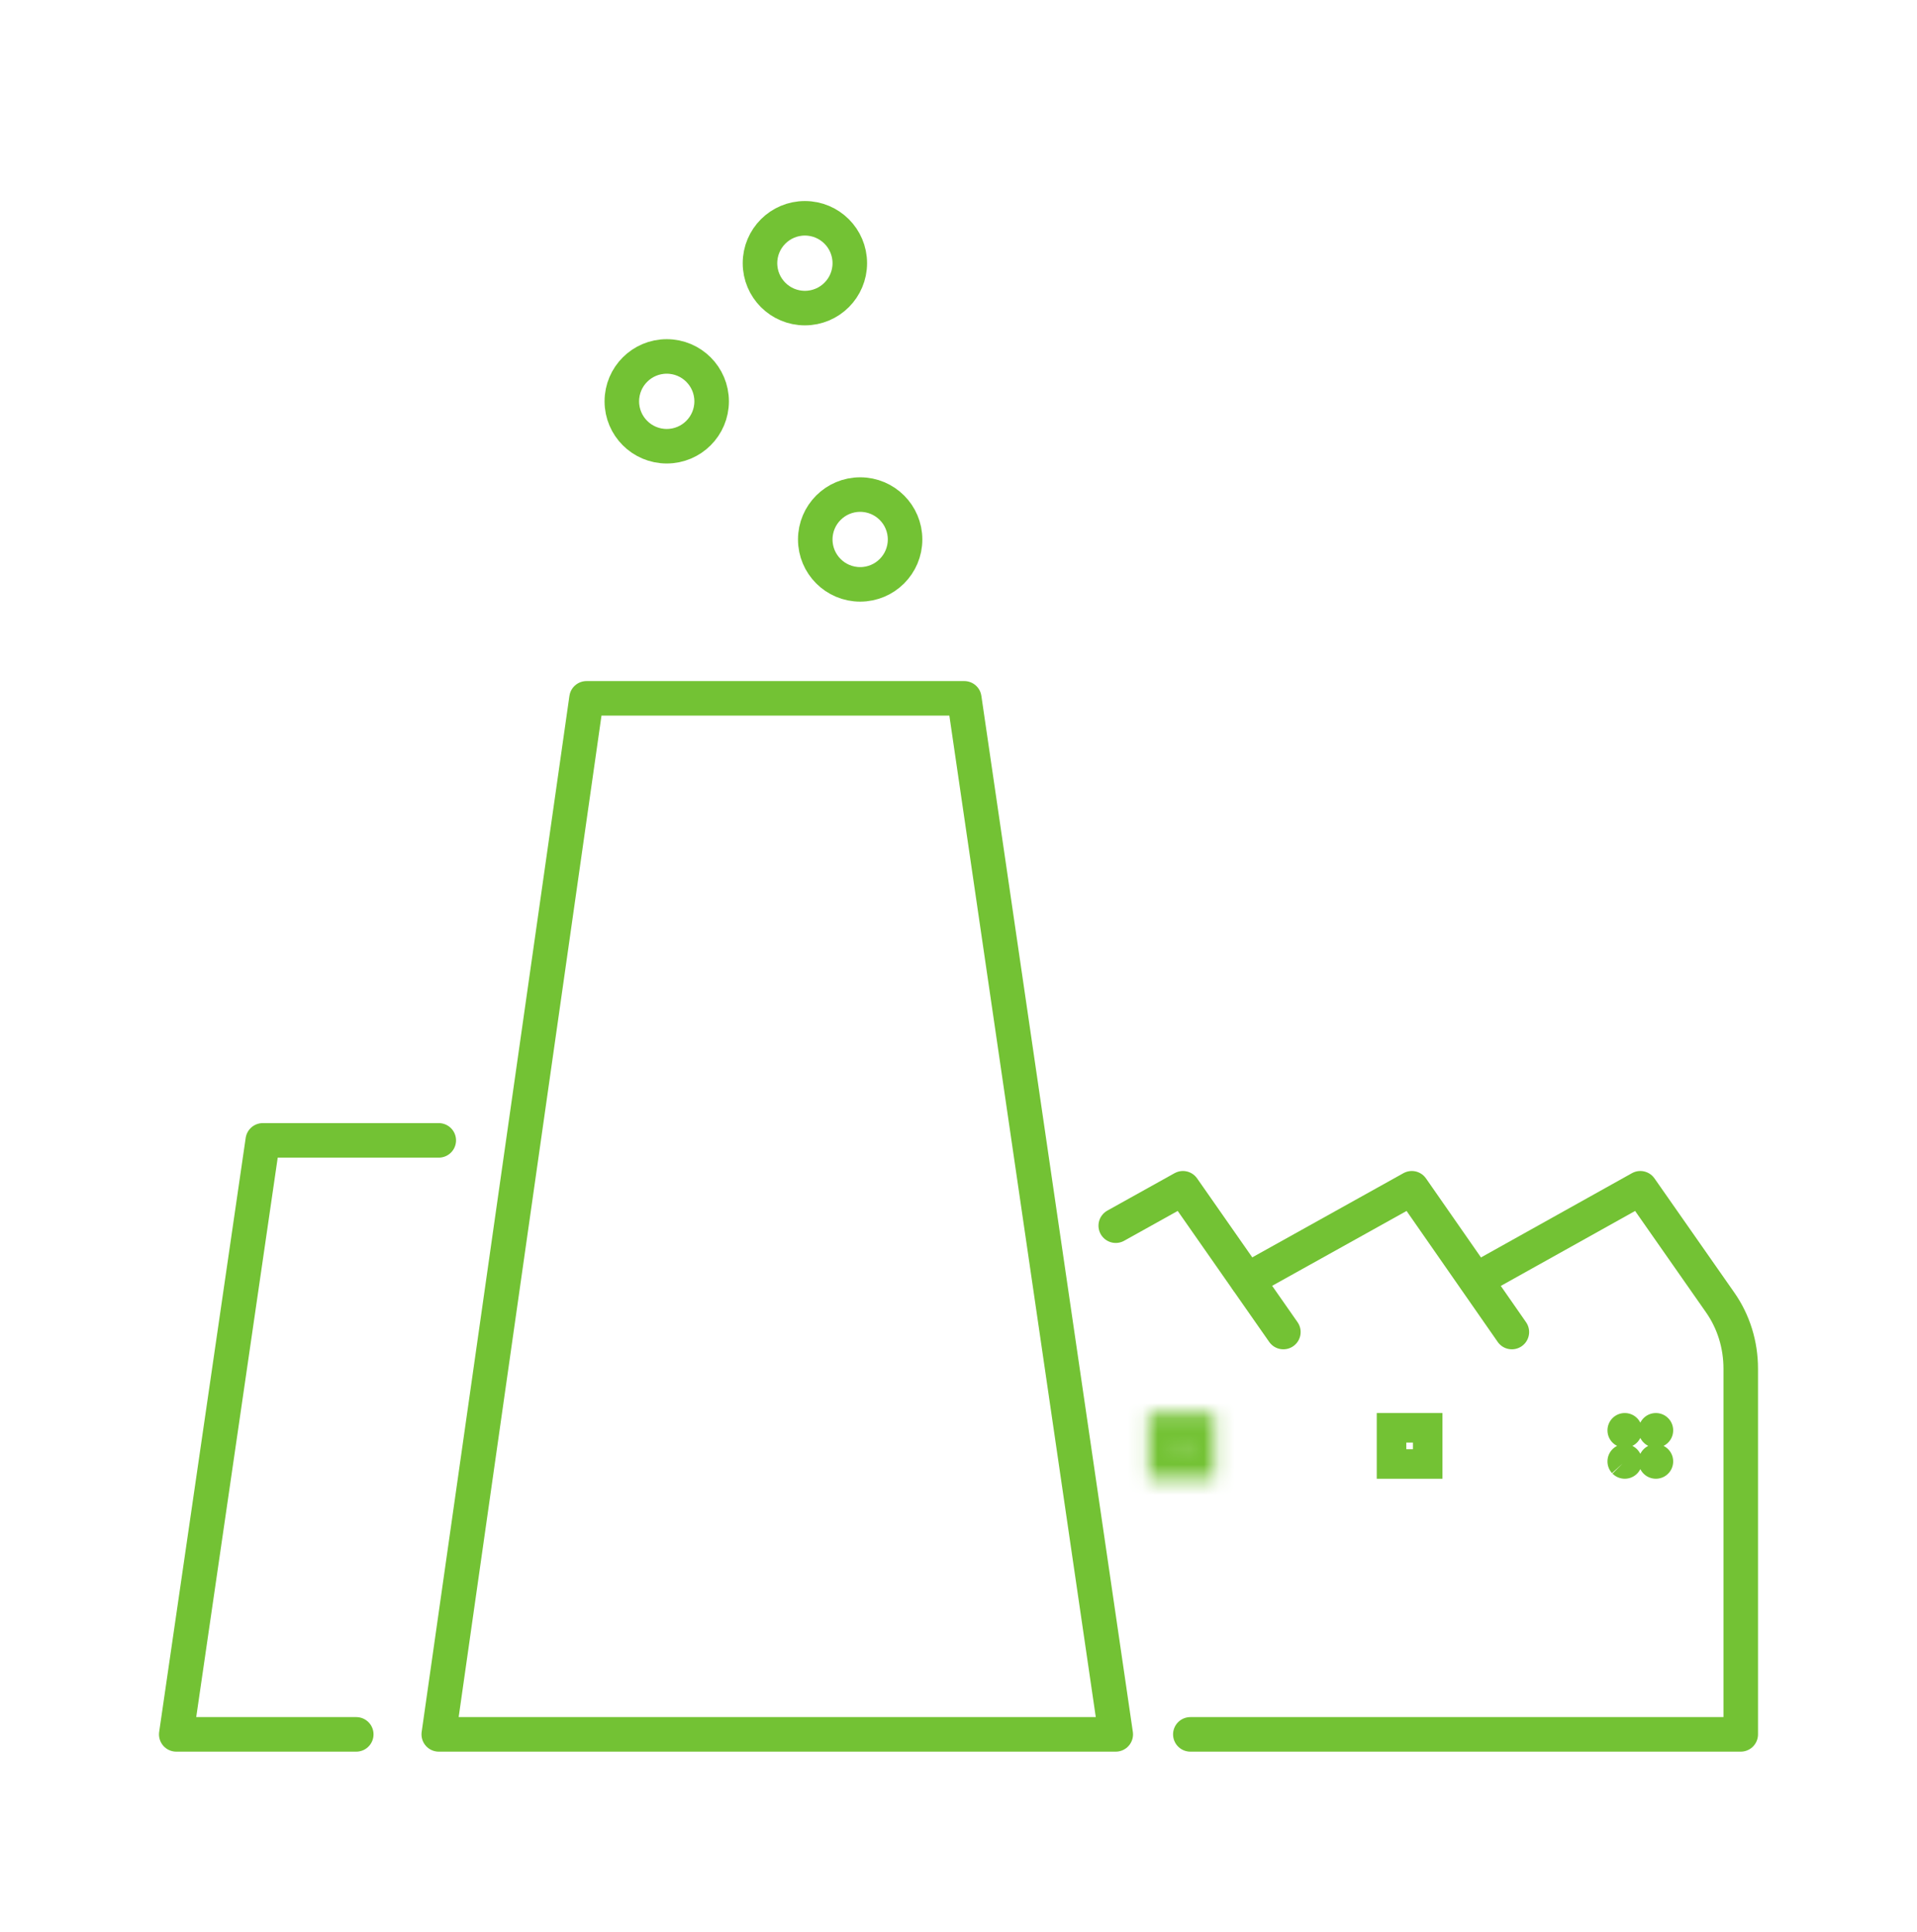 <svg width="125" height="126" viewBox="0 0 125 126" fill="none" xmlns="http://www.w3.org/2000/svg">
<path d="M28.61 74.372H17.135L11.493 113.111H23.23" stroke="#73C234" stroke-width="2.252" stroke-miterlimit="10" stroke-linecap="round" stroke-linejoin="round"/>
<path d="M72.754 79.936L77.135 77.496L83.683 86.872" stroke="#73C234" stroke-width="2.252" stroke-miterlimit="10" stroke-linecap="round" stroke-linejoin="round"/>
<path d="M81.323 83.476L92.059 77.496L98.582 86.872" stroke="#73C234" stroke-width="2.252" stroke-miterlimit="10" stroke-linecap="round" stroke-linejoin="round"/>
<path d="M96.248 83.476L106.959 77.496L112.159 84.935C113.049 86.202 113.507 87.709 113.507 89.264V113.111H77.617" stroke="#73C234" stroke-width="2.252" stroke-miterlimit="10" stroke-linecap="round" stroke-linejoin="round"/>
<mask id="path-5-inside-1_5429_610" fill="white">
<path d="M77.256 94.081V94.514H76.822V94.081H77.256ZM79.181 92.155H74.897V96.44H79.181V92.155Z"/>
</mask>
<path d="M77.256 94.081H79.508V91.828H77.256V94.081ZM77.256 94.514V96.766H79.508V94.514H77.256ZM76.822 94.514H74.57V96.766H76.822V94.514ZM76.822 94.081V91.828H74.57V94.081H76.822ZM79.181 92.155H81.434V89.903H79.181V92.155ZM74.897 92.155V89.903H72.644V92.155H74.897ZM74.897 96.44H72.644V98.692H74.897V96.44ZM79.181 96.44V98.692H81.434V96.44H79.181ZM77.256 94.081H75.003V94.514H77.256H79.508V94.081H77.256ZM77.256 94.514V92.262H76.822V94.514V96.766H77.256V94.514ZM76.822 94.514H79.075V94.081H76.822H74.57V94.514H76.822ZM76.822 94.081V96.333H77.256V94.081V91.828H76.822V94.081ZM79.181 92.155V89.903H74.897V92.155V94.407H79.181V92.155ZM74.897 92.155H72.644V96.44H74.897H77.149V92.155H74.897ZM74.897 96.44V98.692H79.181V96.44V94.187H74.897V96.44ZM79.181 96.44H81.434V92.155H79.181H76.929V96.44H79.181Z" fill="#73C234" mask="url(#path-5-inside-1_5429_610)"/>
<path d="M92.132 94.081V94.514H91.698V94.081H92.132ZM94.057 92.155H89.773V96.44H94.057V92.155Z" fill="#73C234"/>
<path d="M107.975 95.313H107.969C107.971 95.311 107.973 95.308 107.975 95.306V95.313ZM105.943 95.306C105.945 95.308 105.947 95.311 105.949 95.313H105.943V95.306ZM105.949 93.281C105.947 93.283 105.945 93.285 105.943 93.287V93.281H105.949ZM107.975 93.281V93.287C107.973 93.285 107.971 93.283 107.969 93.281H107.975Z" fill="#73C234" stroke="#73C234" stroke-width="2.252" stroke-linejoin="round"/>
<path d="M38.244 45.544L62.877 45.544L72.754 113.111H28.61L38.244 45.544Z" stroke="#73C234" stroke-width="2.252" stroke-linejoin="round"/>
<circle cx="43.475" cy="26.174" r="2.928" stroke="#73C234" stroke-width="2.252"/>
<circle cx="52.484" cy="17.165" r="2.928" stroke="#73C234" stroke-width="2.252"/>
<circle cx="56.088" cy="35.183" r="2.928" stroke="#73C234" stroke-width="2.252"/>
</svg>

